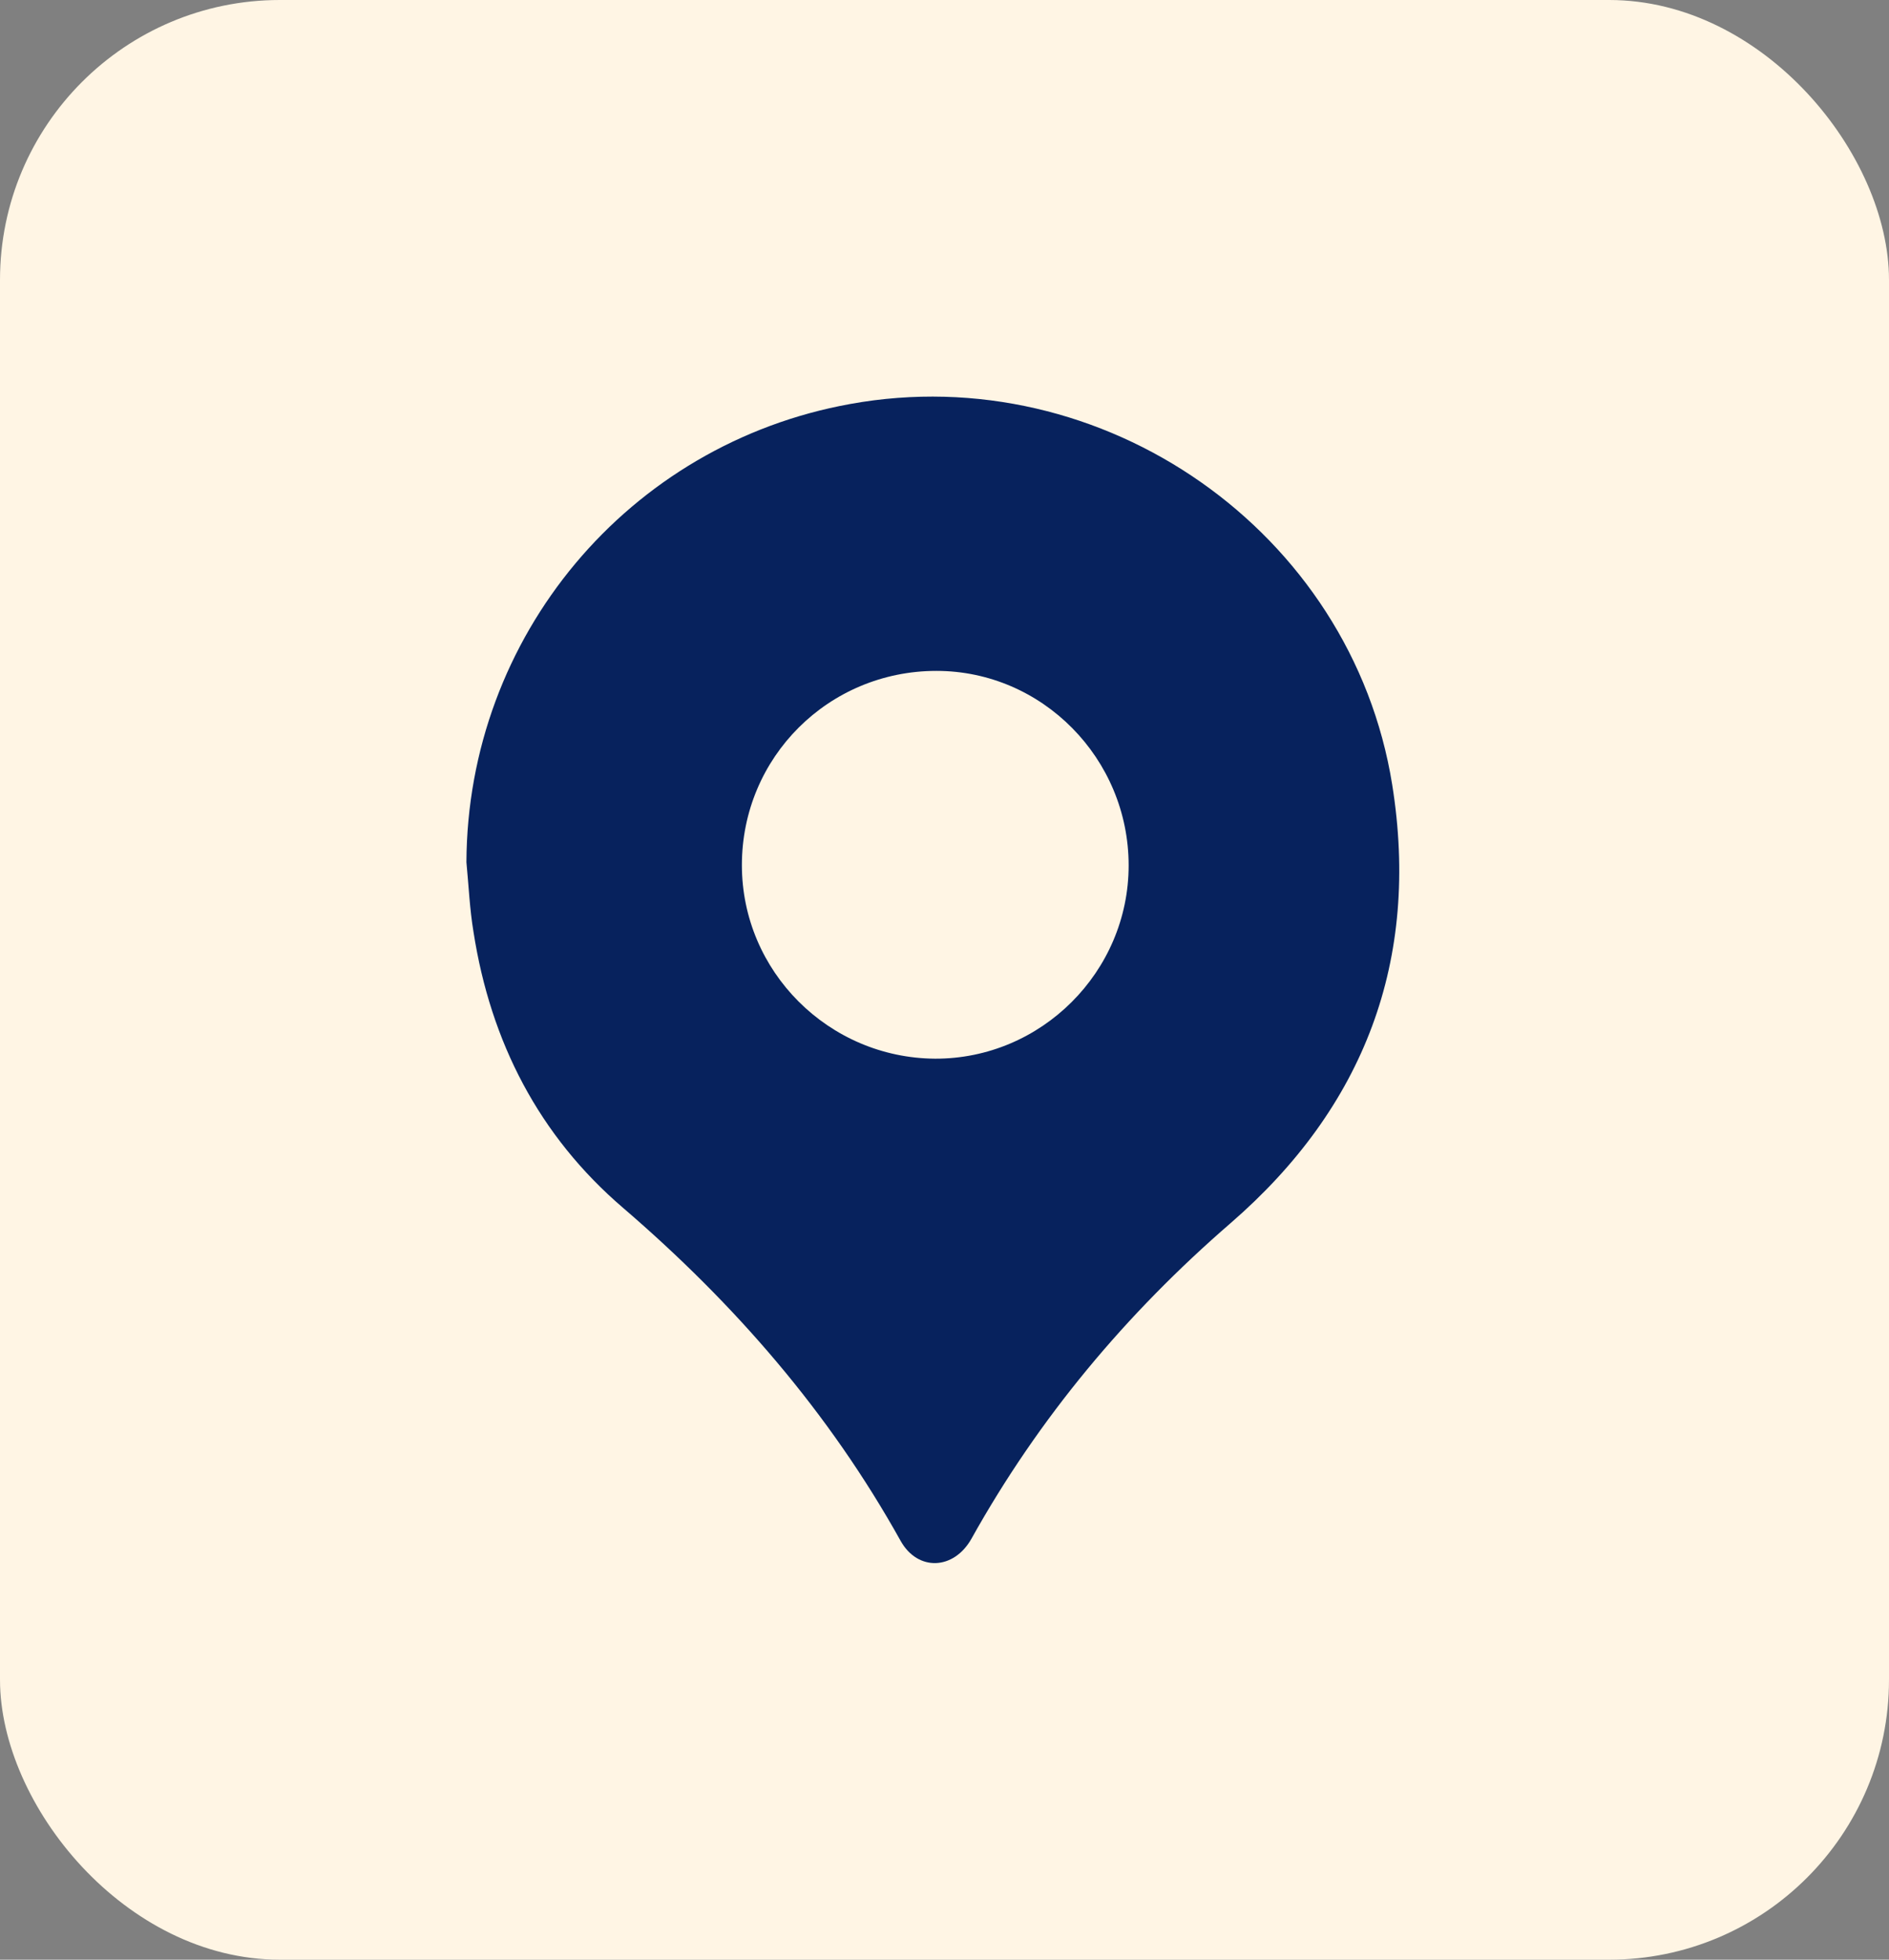 <svg width="81" height="84" viewBox="0 0 81 84" fill="none" xmlns="http://www.w3.org/2000/svg">
<rect x="0" y="0" width="81" height="84" fill="#808080" stroke="none"/>
<rect width="81" height="84" rx="12" fill="#FFF5E4"/>
<path d="M20 36.957C20.041 27.289 26.93 19.034 36.46 17.316C47.304 15.349 57.954 22.774 59.697 33.633C60.9 41.154 58.507 47.457 52.767 52.429C48.286 56.308 44.551 60.768 41.66 65.948C40.9 67.306 39.35 67.361 38.617 66.045C35.547 60.532 31.494 55.878 26.722 51.778C23.112 48.689 21.037 44.659 20.304 39.949C20.138 38.952 20.097 37.955 20 36.957ZM31.812 37.082C31.812 41.639 35.533 45.351 40.097 45.379C44.648 45.393 48.396 41.653 48.396 37.096C48.396 32.511 44.69 28.757 40.153 28.757C35.533 28.757 31.812 32.456 31.812 37.082Z" fill="#07225D"/>
</svg>

